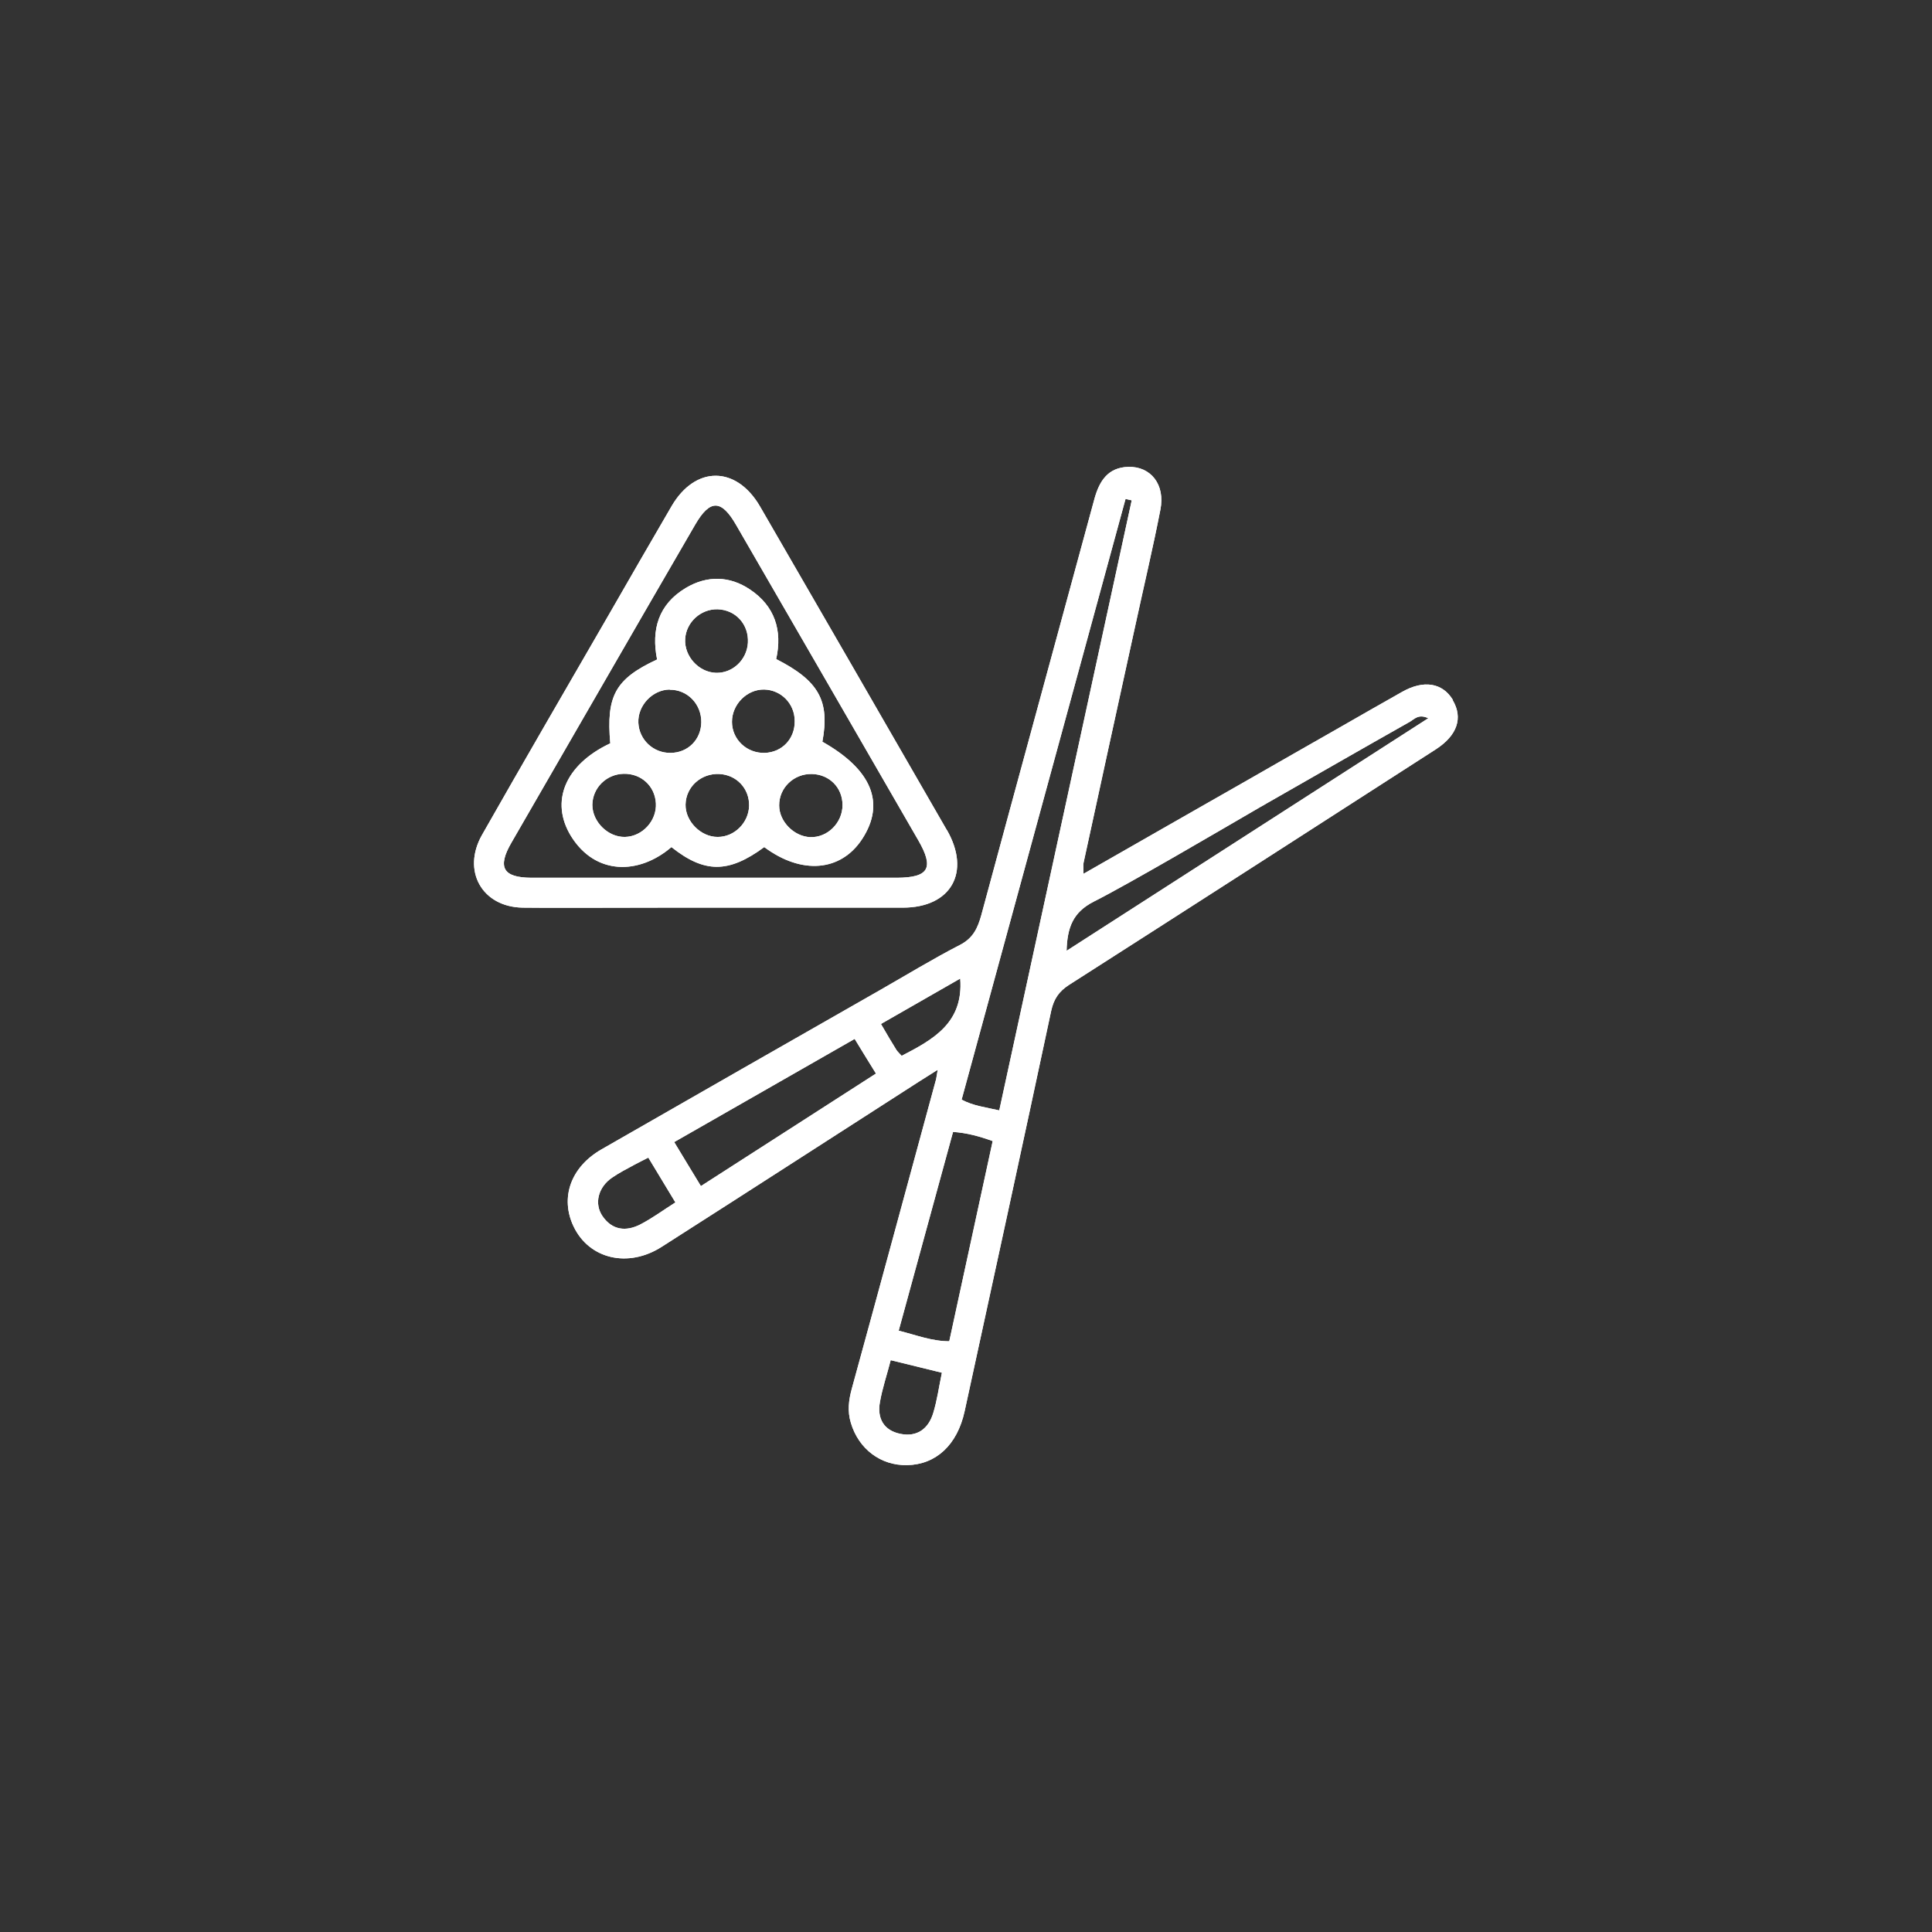 <?xml version="1.0" encoding="UTF-8"?>
<svg id="Capa_1" xmlns="http://www.w3.org/2000/svg" version="1.1" viewBox="0 0 97 97">
  <rect x="0" y="0" width="97" height="97" fill="#333333" stroke="none"/>
  <!-- Generator: Adobe Illustrator 29.8.2, SVG Export Plug-In . SVG Version: 2.1.1 Build 3)  -->
  <defs>
    <style>
      .st0 {
        fill: #fff;
      }
    </style>
  </defs>
  <g>
    <path class="st0" d="M72.95,35.15c-.52-.87-1.47-1.03-2.56-.41-1.05.59-2.09,1.19-3.14,1.79-1.52.87-3.04,1.73-4.55,2.6,0,0,0,0,0,0-1.66.95-6.51,3.71-8.3,4.74,0-.28-.02-.41,0-.54.86-3.97,1.73-7.95,2.6-11.92.42-1.94.88-3.87,1.26-5.82.25-1.26-.48-2.18-1.61-2.15-1.02.03-1.45.7-1.7,1.6-1.89,6.97-3.8,13.93-5.68,20.9-.18.65-.41,1.16-1.07,1.5-1.36.7-2.67,1.5-4,2.26-4.67,2.66-9.33,5.33-13.99,8-1.56.89-2.1,2.44-1.41,3.88.78,1.63,2.73,2.1,4.42,1.02,4.31-2.75,8.61-5.53,12.91-8.29.28-.18.56-.35.95-.6-.05.28-.06.38-.08.47-1.41,5.18-2.81,10.36-4.23,15.53-.16.58-.23,1.14-.05,1.73.39,1.31,1.5,2.15,2.83,2.12,1.44-.03,2.51-1.01,2.88-2.7,1.46-6.71,2.92-13.41,4.35-20.12.13-.58.38-.96.89-1.29,6.15-3.93,12.28-7.88,18.42-11.83,1.08-.7,1.37-1.58.85-2.46ZM32.14,61.48c-.71.36-1.4.29-1.89-.42-.43-.63-.22-1.46.49-1.94.35-.24.72-.43,1.09-.63.22-.12.45-.23.72-.37.45.74.88,1.46,1.36,2.25-.63.4-1.17.8-1.77,1.11ZM35.19,59.55c-.46-.75-.87-1.44-1.34-2.21,3.02-1.73,6-3.43,9.06-5.18.36.59.69,1.13,1.07,1.74-2.93,1.88-5.81,3.74-8.79,5.65ZM45.27,53.01c-.09-.1-.19-.19-.26-.29-.24-.38-.47-.78-.78-1.31,1.33-.76,2.63-1.51,3.98-2.28.17,2.23-1.36,3.06-2.94,3.88ZM46.85,70.96c-.24.77-.8,1.2-1.64,1.03-.85-.17-1.18-.79-1.03-1.6.12-.69.35-1.36.54-2.1.9.22,1.71.42,2.57.63-.15.72-.24,1.39-.44,2.04ZM47.65,67.34c-.87,0-1.64-.31-2.53-.53.93-3.4,1.83-6.68,2.73-9.98.71.05,1.32.22,1.99.46-.73,3.35-1.45,6.67-2.18,10.05ZM50.17,55.75c-.7-.16-1.31-.23-1.89-.54,2.75-10.07,5.49-20.11,8.23-30.16.1.02.2.05.31.07-2.21,10.17-4.42,20.35-6.65,30.63ZM53.55,47.75c.03-1.18.32-1.95,1.36-2.48,1.77-.89,6.38-3.6,8.38-4.76.1-.05.19-.11.28-.16,2.4-1.37,4.8-2.75,7.21-4.11.23-.13.43-.41.93-.18-6.09,3.92-12.09,7.77-18.18,11.69Z"/>
    <path class="st0" d="M47.54,41.68c-3.12-5.42-6.25-10.84-9.38-16.25-1.19-2.05-3.25-2.06-4.44-.02-1.07,1.83-2.12,3.66-3.18,5.5-2.12,3.67-4.25,7.33-6.34,11.01-1.02,1.8,0,3.61,2.03,3.65.99.02,4.96,0,7.12,0,.08,0,.15,0,.23,0,.28,0,.56,0,.84,0,.05,0,.1,0,.14,0,.05,0,.1,0,.15,0,1.65,0,3.3,0,4.94,0,1.89,0,3.78,0,5.68,0,2.42,0,3.43-1.78,2.21-3.9ZM45.05,44.07c-3.78,0-7.57,0-11.35,0-1.93,0-6.12,0-7.03,0-1.41-.01-1.71-.52-1-1.75,3.08-5.33,6.15-10.67,9.24-15.99.74-1.27,1.31-1.26,2.05.03,3.05,5.27,6.1,10.55,9.14,15.82.81,1.4.54,1.88-1.06,1.89Z"/>
    <path class="st0" d="M30.64,37.33c-.21-2.4.25-3.24,2.35-4.22-.3-1.5.07-2.77,1.44-3.59,1.07-.64,2.21-.61,3.23.08,1.24.83,1.63,2.05,1.31,3.49,2.14,1.09,2.7,2.09,2.32,4.15,2.48,1.4,3.17,3.08,2,4.88-1.07,1.64-3.04,1.81-4.92.41-1.79,1.32-3,1.32-4.66,0-1.63,1.4-3.82,1.42-5.04-.55-1.07-1.74-.29-3.59,1.95-4.65ZM31.38,42.02c.87-.02,1.6-.81,1.55-1.69-.05-.87-.74-1.5-1.62-1.48-.87.02-1.56.71-1.57,1.56,0,.85.79,1.63,1.64,1.61ZM37.61,40.46c.02-.87-.63-1.56-1.5-1.6-.91-.04-1.67.64-1.69,1.53-.02.84.77,1.64,1.62,1.63.84,0,1.55-.72,1.57-1.56ZM36.03,30.59c-.85-.02-1.58.65-1.63,1.49-.05.87.68,1.67,1.54,1.7.84.03,1.56-.65,1.61-1.51.05-.92-.61-1.65-1.52-1.68ZM39.9,36.2c0-.87-.68-1.56-1.53-1.58-.86-.02-1.62.74-1.62,1.62,0,.89.75,1.59,1.65,1.56.87-.03,1.51-.71,1.5-1.59ZM42.3,40.42c0-.88-.66-1.54-1.54-1.56-.91-.02-1.65.7-1.64,1.58,0,.81.75,1.56,1.56,1.59.87.03,1.62-.72,1.62-1.61ZM33.62,34.62c-.86.01-1.61.8-1.57,1.67.04.85.75,1.52,1.61,1.51.88,0,1.54-.67,1.55-1.54.01-.91-.7-1.64-1.58-1.63Z"/>
  </g>
  <g>
    <path class="st0" d="M72.95,35.15c-.52-.87-1.47-1.03-2.56-.41-1.05.59-2.09,1.19-3.14,1.79-1.52.87-3.04,1.73-4.55,2.6,0,0,0,0,0,0-1.66.95-6.51,3.71-8.3,4.74,0-.28-.02-.41,0-.54.86-3.97,1.73-7.95,2.6-11.92.42-1.94.88-3.87,1.26-5.82.25-1.26-.48-2.18-1.61-2.15-1.02.03-1.45.7-1.7,1.6-1.89,6.97-3.8,13.93-5.68,20.9-.18.65-.41,1.16-1.07,1.5-1.36.7-2.67,1.5-4,2.26-4.67,2.66-9.33,5.33-13.99,8-1.56.89-2.1,2.44-1.41,3.88.78,1.63,2.73,2.1,4.42,1.02,4.31-2.75,8.61-5.53,12.91-8.29.28-.18.56-.35.95-.6-.05.28-.06.38-.08.47-1.41,5.18-2.81,10.36-4.23,15.53-.16.58-.23,1.14-.05,1.73.39,1.31,1.5,2.15,2.83,2.12,1.44-.03,2.51-1.01,2.88-2.7,1.46-6.71,2.92-13.41,4.35-20.12.13-.58.38-.96.89-1.29,6.15-3.93,12.28-7.88,18.42-11.83,1.08-.7,1.37-1.58.85-2.46ZM32.14,61.48c-.71.36-1.4.29-1.89-.42-.43-.63-.22-1.46.49-1.94.35-.24.72-.43,1.09-.63.22-.12.45-.23.72-.37.45.74.88,1.46,1.36,2.25-.63.4-1.17.8-1.77,1.11ZM35.19,59.55c-.46-.75-.87-1.44-1.34-2.21,3.02-1.73,6-3.43,9.06-5.18.36.59.69,1.13,1.07,1.74-2.93,1.88-5.81,3.74-8.79,5.65ZM45.27,53.01c-.09-.1-.19-.19-.26-.29-.24-.38-.47-.78-.78-1.31,1.33-.76,2.63-1.51,3.98-2.28.17,2.23-1.36,3.06-2.94,3.88ZM46.85,70.96c-.24.77-.8,1.2-1.64,1.03-.85-.17-1.18-.79-1.03-1.6.12-.69.35-1.36.54-2.1.9.22,1.71.42,2.57.63-.15.72-.24,1.39-.44,2.04ZM47.65,67.34c-.87,0-1.64-.31-2.53-.53.93-3.4,1.83-6.68,2.73-9.98.71.05,1.32.22,1.99.46-.73,3.35-1.45,6.67-2.18,10.05ZM50.17,55.75c-.7-.16-1.31-.23-1.89-.54,2.75-10.07,5.49-20.11,8.23-30.16.1.02.2.05.31.07-2.21,10.17-4.42,20.35-6.65,30.63ZM53.55,47.75c.03-1.18.32-1.95,1.36-2.48,1.77-.89,6.38-3.6,8.38-4.76.1-.05.19-.11.28-.16,2.4-1.37,4.8-2.75,7.21-4.11.23-.13.43-.41.93-.18-6.09,3.92-12.09,7.77-18.18,11.69Z"/>
    <path class="st0" d="M47.54,41.68c-3.12-5.42-6.25-10.84-9.38-16.25-1.19-2.05-3.25-2.06-4.44-.02-1.07,1.83-2.12,3.66-3.18,5.5-2.12,3.67-4.25,7.33-6.34,11.01-1.02,1.8,0,3.61,2.03,3.65.99.02,4.96,0,7.12,0,.08,0,.15,0,.23,0,.28,0,.56,0,.84,0,.05,0,.1,0,.14,0,.05,0,.1,0,.15,0,1.65,0,3.3,0,4.94,0,1.89,0,3.78,0,5.68,0,2.42,0,3.43-1.78,2.21-3.9ZM45.05,44.07c-3.78,0-7.57,0-11.35,0-1.93,0-6.12,0-7.03,0-1.41-.01-1.71-.52-1-1.75,3.08-5.33,6.15-10.67,9.24-15.99.74-1.27,1.31-1.26,2.05.03,3.05,5.27,6.1,10.55,9.14,15.82.81,1.4.54,1.88-1.06,1.89Z"/>
    <path class="st0" d="M30.64,37.33c-.21-2.4.25-3.24,2.35-4.22-.3-1.5.07-2.77,1.44-3.59,1.07-.64,2.21-.61,3.23.08,1.24.83,1.63,2.05,1.31,3.49,2.14,1.09,2.7,2.09,2.32,4.15,2.48,1.4,3.17,3.08,2,4.88-1.07,1.64-3.04,1.81-4.92.41-1.79,1.32-3,1.32-4.66,0-1.63,1.4-3.82,1.42-5.04-.55-1.07-1.74-.29-3.59,1.95-4.65ZM31.38,42.02c.87-.02,1.6-.81,1.55-1.69-.05-.87-.74-1.5-1.62-1.48-.87.02-1.56.71-1.57,1.56,0,.85.79,1.63,1.64,1.61ZM37.61,40.46c.02-.87-.63-1.56-1.5-1.6-.91-.04-1.67.64-1.69,1.53-.02.84.77,1.64,1.62,1.63.84,0,1.55-.72,1.57-1.56ZM36.03,30.59c-.85-.02-1.58.65-1.63,1.49-.05.87.68,1.67,1.54,1.7.84.03,1.56-.65,1.61-1.51.05-.92-.61-1.65-1.52-1.68ZM39.9,36.2c0-.87-.68-1.56-1.53-1.58-.86-.02-1.62.74-1.62,1.62,0,.89.75,1.59,1.65,1.56.87-.03,1.51-.71,1.5-1.59ZM42.3,40.42c0-.88-.66-1.54-1.54-1.56-.91-.02-1.65.7-1.64,1.58,0,.81.75,1.56,1.56,1.59.87.03,1.62-.72,1.62-1.61ZM33.62,34.62c-.86.01-1.61.8-1.57,1.67.04.85.75,1.52,1.61,1.51.88,0,1.54-.67,1.55-1.54.01-.91-.7-1.64-1.58-1.63Z"/>
  </g>
</svg>